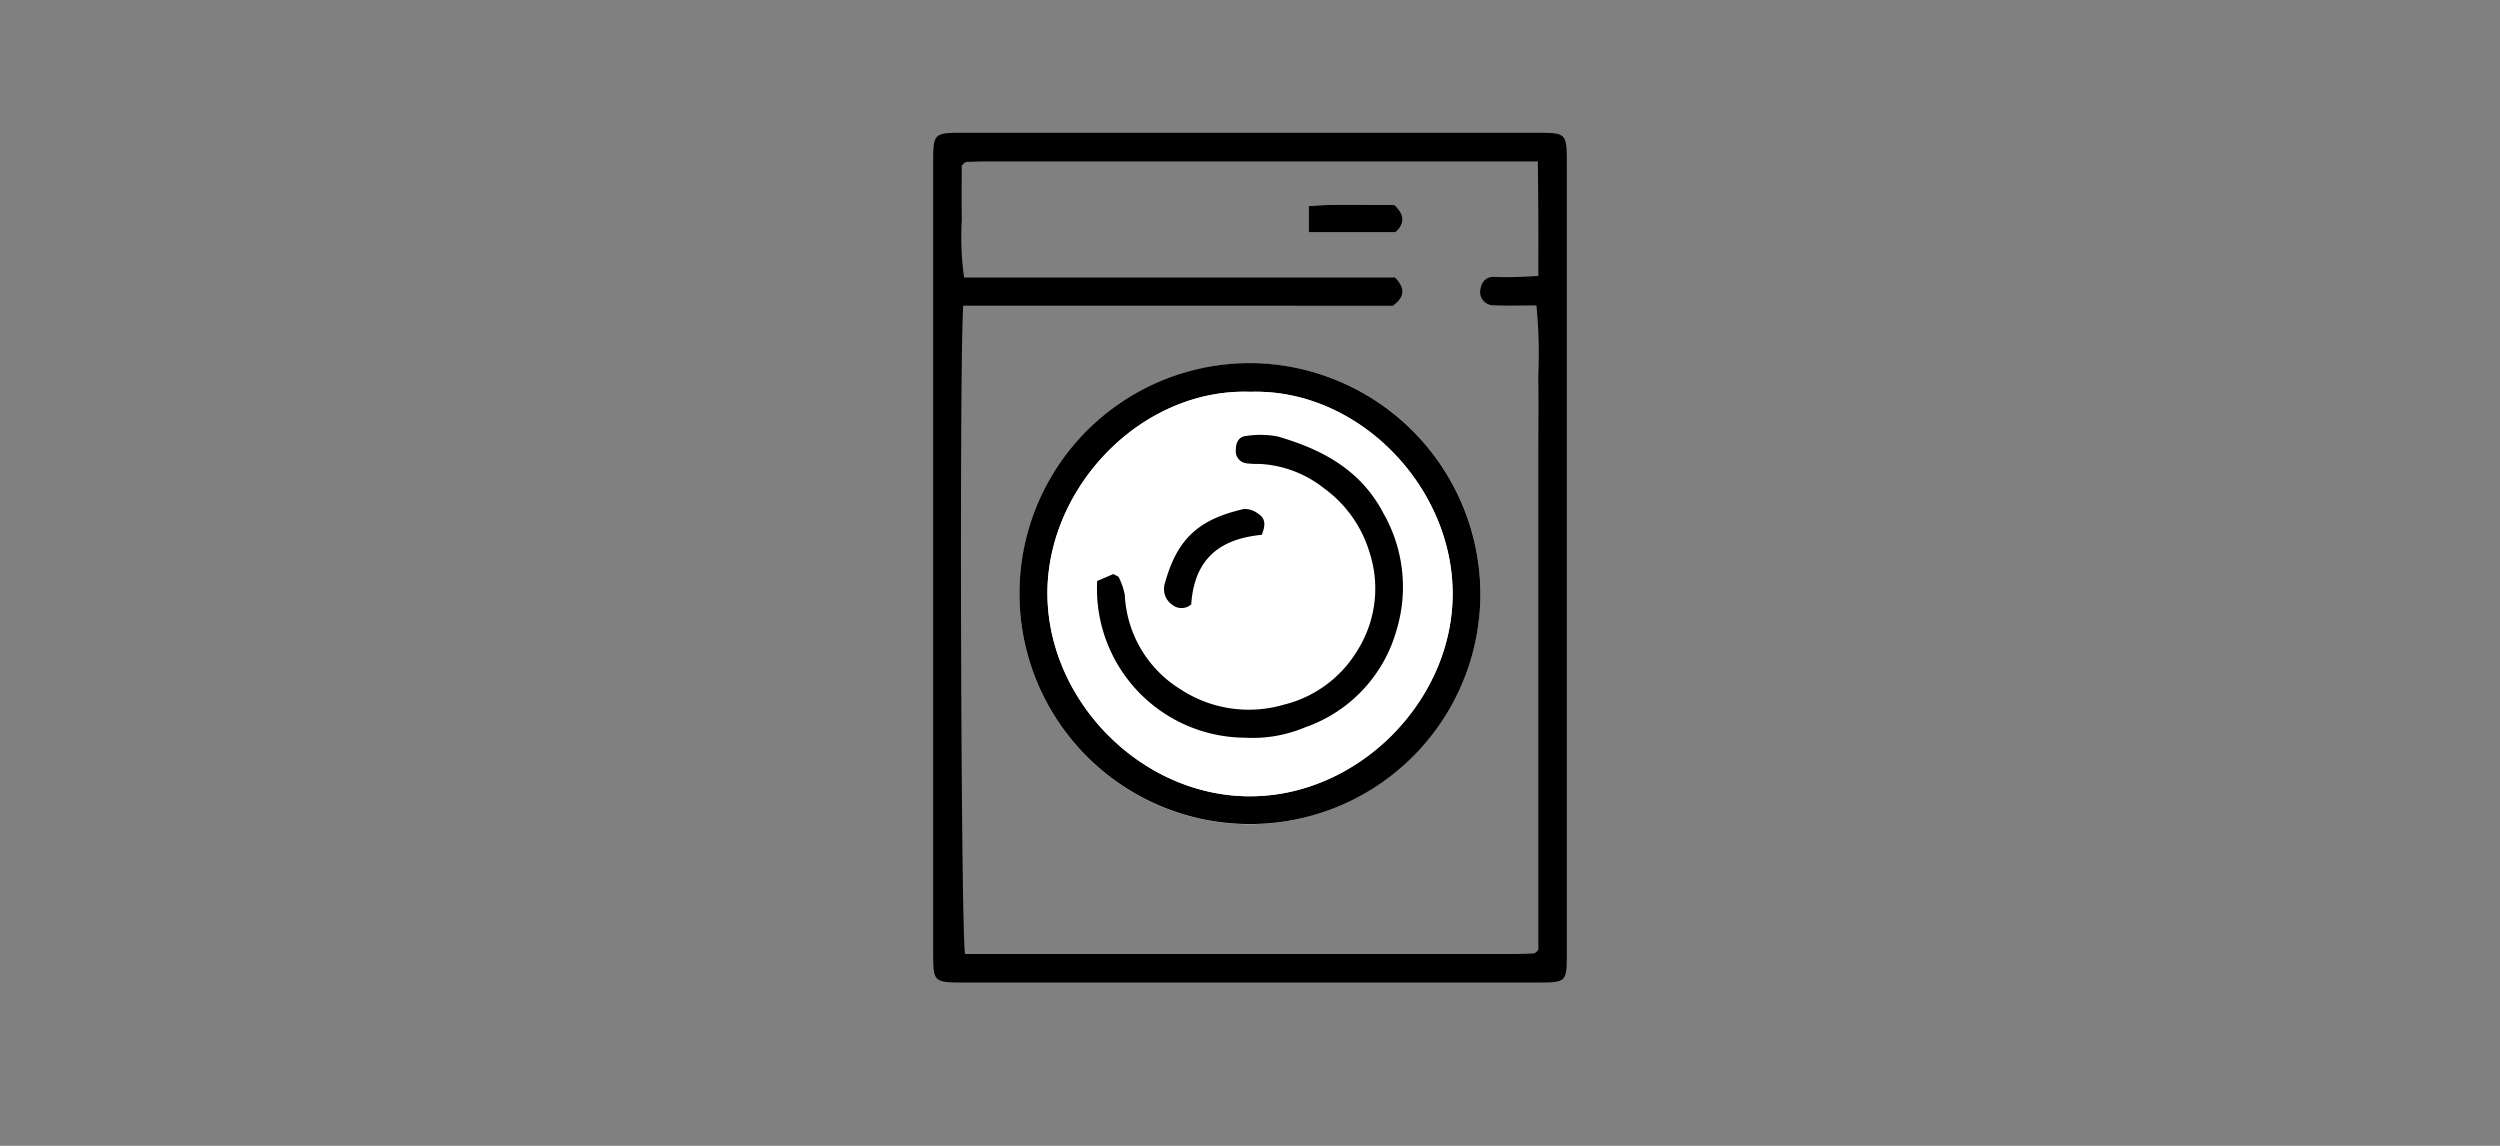 <svg xmlns="http://www.w3.org/2000/svg" width="240" height="110" viewBox="0 0 240 110"><rect x="0" y="0" width="240" height="110" fill="#808080" stroke="none"/><defs><style>.cls-1{fill:#dcdcdc;}.cls-2{fill:#fff;}.cls-3{fill:none;}</style></defs><g id="レイヤー_2" data-name="レイヤー 2"><g id="layout"><path d="M150.416,53.611q0,18.888,0,37.774c0,2.933,0,2.936-2.906,2.936q-27.409,0-54.819,0c-3.105,0-3.106,0-3.106-2.976q0-37.773,0-75.548c0-3.048,0-3.05,3.023-3.051H147.43c2.983,0,2.985,0,2.985,3.087Q150.416,34.725,150.416,53.611ZM92.472,29.345c-.381,4.663-.228,60.415.174,62.24q26.221,0,52.495,0c.691,0,1.381-.028,2.071-.05a.406.406,0,0,0,.2-.092,3.207,3.207,0,0,0,.27-.26V43.133c0-2.3.035-4.61-.01-6.913a48.7,48.7,0,0,0-.174-6.9c-1.43,0-2.733.047-4.031-.015a1.279,1.279,0,0,1-1.3-1.71,1.2,1.2,0,0,1,1.328-1.008,37.657,37.657,0,0,0,4.186-.106c0-1.93.006-3.687,0-5.445-.008-1.815-.03-3.63-.047-5.544-17.756,0-35.263,0-52.77,0-.691,0-1.381.028-2.071.051a.4.4,0,0,0-.2.093,3.217,3.217,0,0,0-.265.261c0,1.66-.034,3.422.009,5.181a27.579,27.579,0,0,0,.215,5.562h41.367c1.017,1.058.933,1.883-.213,2.708Z"/><path class="cls-1" d="M142.117,57.1A22.125,22.125,0,1,0,119.78,79.128,22.2,22.2,0,0,0,142.117,57.1Zm-8.268-37.433c-2.625.041-5.4-.126-8.2.111V22.29h8.328C134.842,21.486,134.918,20.659,133.849,19.671Z"/><path d="M142.117,57.1A22.125,22.125,0,1,1,120.23,34.86,22.2,22.2,0,0,1,142.117,57.1Zm-22.09-19.488c-10.383-.35-19.382,9.014-19.473,19.174-.091,10.3,8.849,19.59,19.329,19.655,10.462.064,19.536-9.108,19.571-19.379C139.489,46.667,130.359,37.281,120.027,37.616Z"/><path d="M133.849,19.671c1.069.988.993,1.815.126,2.619h-8.328V19.782C128.447,19.545,131.224,19.712,133.849,19.671Z"/><path class="cls-2" d="M120.027,37.616c10.332-.335,19.462,9.051,19.427,19.45-.035,10.271-9.109,19.443-19.571,19.379-10.48-.065-19.42-9.352-19.329-19.655C100.645,46.63,109.644,37.266,120.027,37.616Zm-14.7,18.163a14.3,14.3,0,0,0,14.169,15.042,13.034,13.034,0,0,0,5.805-1,13.825,13.825,0,0,0,8.773-9.358,14.269,14.269,0,0,0-1.284-11.208c-2.182-4.161-5.906-6.128-10.151-7.35a8.894,8.894,0,0,0-2.975-.05c-.721.05-1.017.605-1.02,1.3a1.172,1.172,0,0,0,1,1.325,10.3,10.3,0,0,0,1.376.064,10.826,10.826,0,0,1,6.072,2.325,11.785,11.785,0,0,1,4.354,6.069,11.2,11.2,0,0,1-1.218,9.646,11.4,11.4,0,0,1-6.994,5.075,11.938,11.938,0,0,1-9.871-1.457,11.263,11.263,0,0,1-5.383-9.064,6.568,6.568,0,0,0-.574-1.7c-.043-.109-.243-.157-.521-.324Zm15.8-4.435c.333-.834.405-1.522-.282-1.981a2.208,2.208,0,0,0-1.405-.509c-4.428,1.009-6.437,2.9-7.612,7.141a1.82,1.82,0,0,0,.684,2.043,1.4,1.4,0,0,0,1.843-.024C114.668,53.366,117.436,51.69,121.129,51.344Z"/><path d="M105.325,55.779l1.562-.67c.278.167.478.215.521.324a6.568,6.568,0,0,1,.574,1.7,11.263,11.263,0,0,0,5.383,9.064,11.938,11.938,0,0,0,9.871,1.457,11.4,11.4,0,0,0,6.994-5.075,11.2,11.2,0,0,0,1.218-9.646,11.785,11.785,0,0,0-4.354-6.069,10.826,10.826,0,0,0-6.072-2.325,10.3,10.3,0,0,1-1.376-.064,1.172,1.172,0,0,1-1-1.325c0-.7.3-1.251,1.02-1.3a8.894,8.894,0,0,1,2.975.05c4.245,1.222,7.969,3.189,10.151,7.35a14.269,14.269,0,0,1,1.284,11.208,13.825,13.825,0,0,1-8.773,9.358,13.034,13.034,0,0,1-5.805,1,14.3,14.3,0,0,1-14.169-15.042Z"/><path d="M121.129,51.344c-3.693.346-6.461,2.022-6.772,6.67a1.4,1.4,0,0,1-1.843.024A1.82,1.82,0,0,1,111.83,56c1.175-4.246,3.184-6.132,7.612-7.141a2.208,2.208,0,0,1,1.405.509C121.534,49.822,121.462,50.51,121.129,51.344Z"/><rect class="cls-3" width="240" height="110"/></g></g></svg>